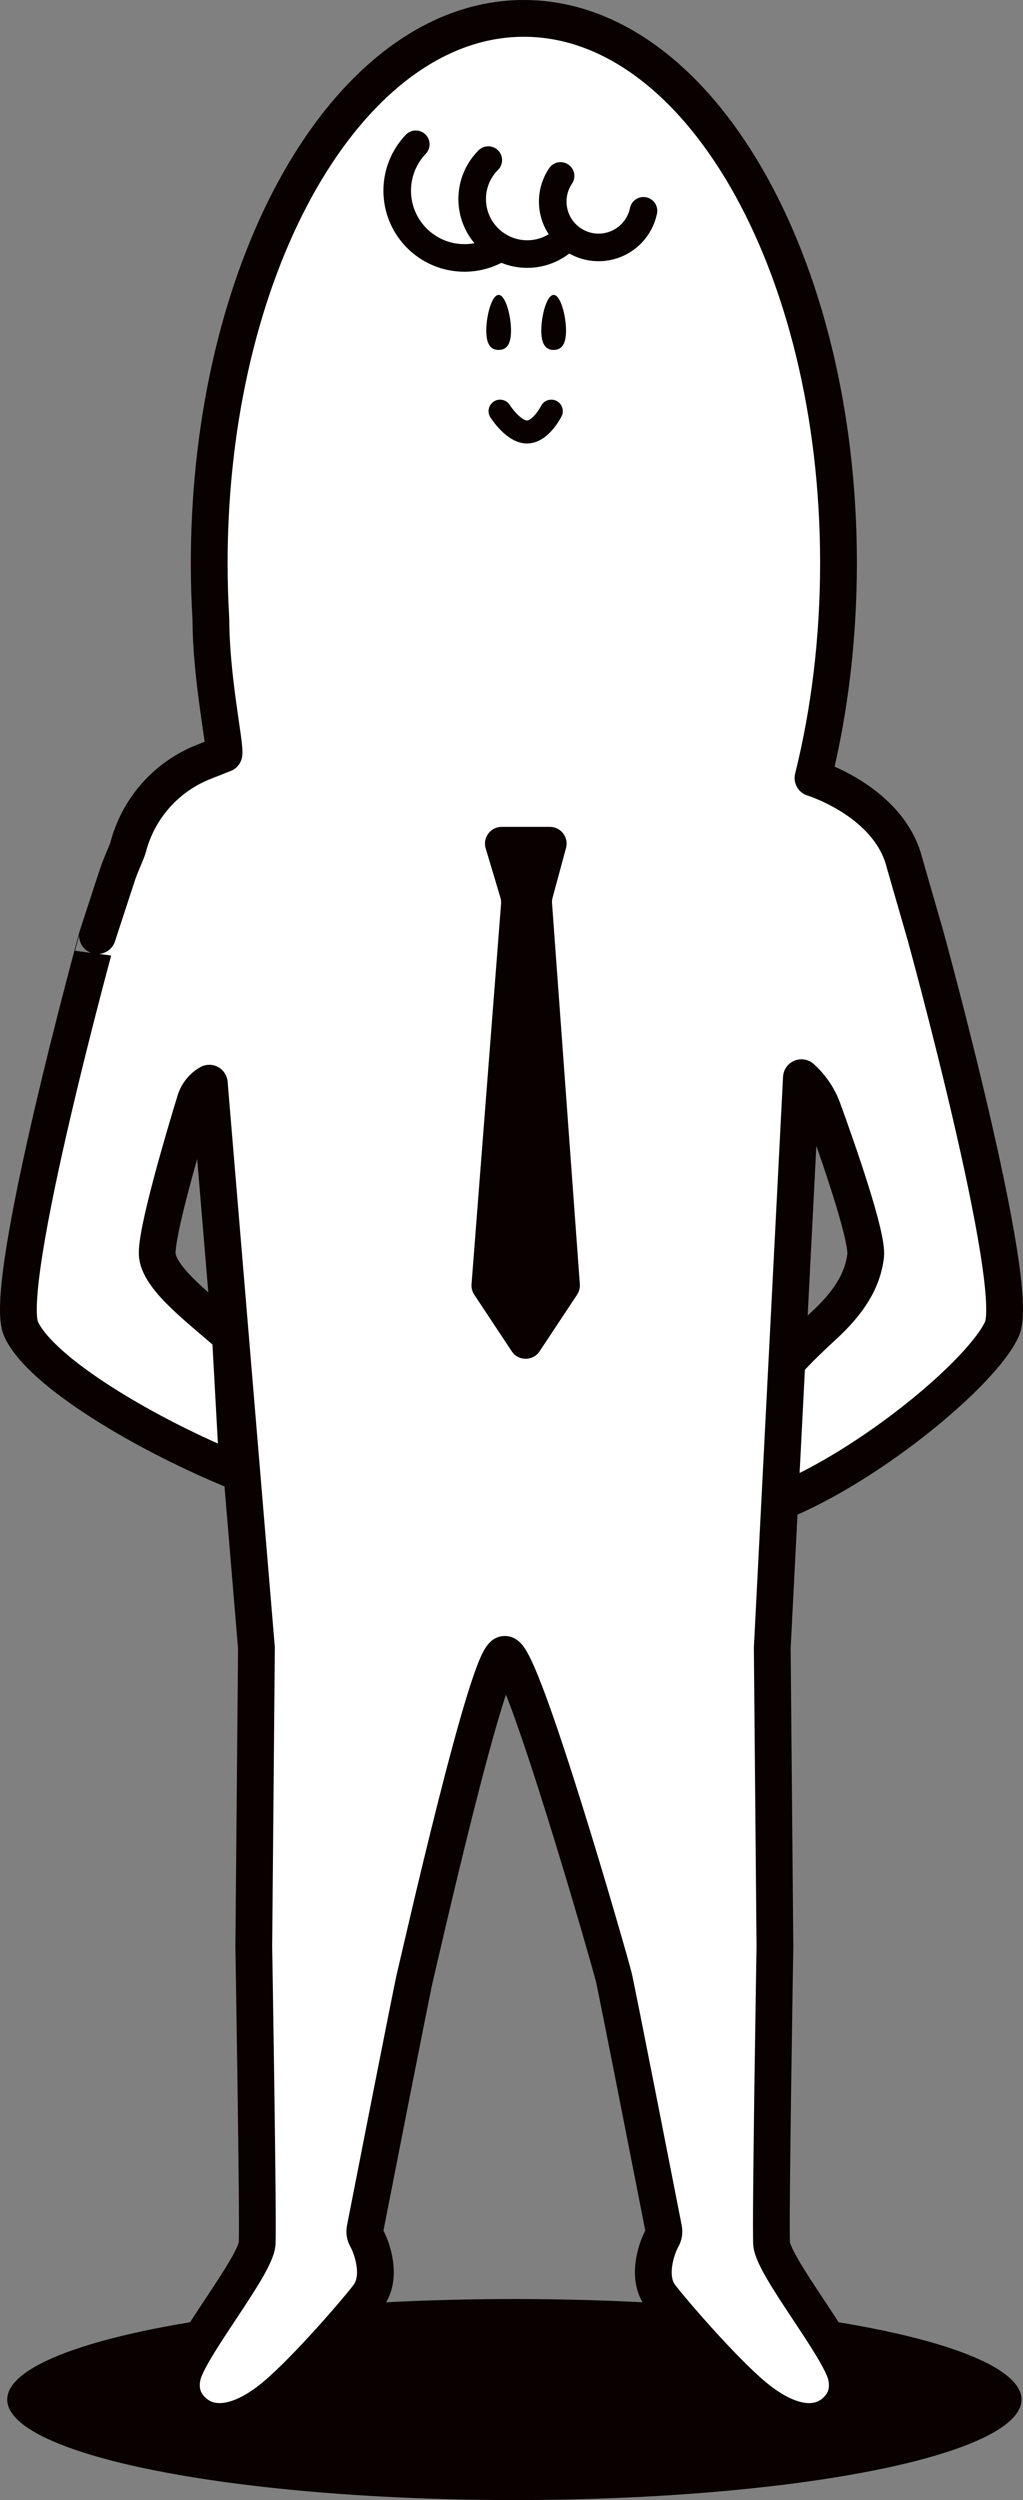<?xml version="1.0" encoding="UTF-8"?><svg id="_レイヤー_2" xmlns="http://www.w3.org/2000/svg" width="121.893" height="297.863" viewBox="0 0 121.893 297.863"><rect x="0" y="0" width="121.893" height="297.863" fill="#808080" stroke="none"/><g id="_レイヤー_1-2"><g><ellipse cx="61.287" cy="285.889" rx="60.429" ry="11.975" fill="#090000"/><path d="M24.938,129.054l5.619,67.299-.318,35.553s.549,32.698,.399,35.388c-.149,2.689-8.207,12.506-8.901,15.793-.503,2.38,.653,3.848,1.879,4.676,1.939,1.311,5.154,1.093,9.263-2.391,3.707-3.142,9.599-9.983,11.003-11.831,1.673-2.201,.468-5.718-.22-6.923-.183-.32-.236-.695-.166-1.056,.905-4.62,5.623-28.7,5.949-30.017,.583-2.354,8.767-38.735,10.709-38.436,1.942-.299,12.392,36.082,12.975,38.436,.326,1.317,5.044,25.395,5.949,30.017,.071,.362,.017,.738-.166,1.058-.688,1.206-1.893,4.722-.22,6.923,1.404,1.847,7.295,8.689,11.003,11.831,4.109,3.483,7.324,3.702,9.264,2.391,1.225-.829,2.381-2.296,1.878-4.676-.694-3.287-8.751-13.104-8.901-15.793-.149-2.689,.399-35.388,.399-35.388l-.318-35.553,3.474-67.956,.129,.12c1.09,1.012,1.922,2.266,2.43,3.663,1.667,4.585,5.378,15.138,5.093,17.442-.367,2.964-1.972,5.557-5.068,8.393-3.095,2.837-4.319,4.296-4.319,4.296l-.852,16.666c10.741-4.339,24.138-15.44,26.481-20.647,2.343-5.206-9.111-46.858-9.111-46.858l-2.486-8.626c-1.823-7.376-10.917-10.155-10.917-10.155,1.954-7.86,3.039-16.521,3.039-25.622C99.91,31.239,83.125,2.191,62.419,2.191c-19.649,0-35.765,26.162-37.358,59.455-0,.001-.002,.007-.002,.007,0,0,0,.013,0,.032-.085,1.777-.13,3.573-.13,5.388,0,2.264,.067,4.501,.198,6.706,.019,7.137,1.748,14.973,1.556,16.042l-2.418,.956c-4.448,1.758-7.786,5.529-8.993,10.157-.155,.595-1.016,2.375-1.354,3.513l-2.3,7.029S.164,153.125,2.507,158.332c2.343,5.206,15.096,12.712,25.837,17.051l-.892-16.217c-3.095-2.837-8.335-6.578-8.703-9.542-.303-2.445,3.251-14.363,4.505-18.462,.273-.892,.874-1.643,1.684-2.107h0" fill="#fff" stroke="#090000" stroke-linecap="round" stroke-linejoin="round" stroke-width="4.382"/><path d="M60.89,39.394c0,1.81-.661,2.297-1.475,2.297s-1.475-.487-1.475-2.297,.661-4.258,1.475-4.258,1.475,2.448,1.475,4.258Z" fill="#090000"/><path d="M67.445,39.394c0,1.81-.661,2.297-1.475,2.297s-1.475-.487-1.475-2.297,.661-4.258,1.475-4.258,1.475,2.448,1.475,4.258Z" fill="#090000"/><path d="M59.583,48.986s1.569,2.484,3.212,2.484,2.895-2.484,2.895-2.484" fill="none" stroke="#090000" stroke-linecap="round" stroke-linejoin="round" stroke-width="2.739"/><path d="M65.841,106.955l1.603-5.925c.343-1.267-.612-2.514-1.925-2.514h-5.739c-1.335,0-2.293,1.286-1.91,2.565l1.755,5.865c.07,.235,.097,.481,.078,.726l-3.519,45.327c-.034,.443,.08,.884,.325,1.255l4.463,6.742c.788,1.191,2.536,1.191,3.325,0l4.466-6.747c.243-.368,.358-.806,.326-1.246l-3.312-45.383c-.016-.224,.005-.449,.064-.666Z" fill="#090000"/><g><path d="M59.648,29.475c-1.244,.795-2.723,1.256-4.309,1.256-4.425,0-8.011-3.587-8.011-8.011,0-2.144,.842-4.091,2.214-5.529" fill="none" stroke="#090000" stroke-linecap="round" stroke-linejoin="round" stroke-width="3.287"/><path d="M67.573,28.23c-1.195,1.256-2.883,2.04-4.753,2.04-3.622,0-6.559-2.937-6.559-6.559,0-1.811,.734-3.451,1.921-4.638" fill="none" stroke="#090000" stroke-linecap="round" stroke-linejoin="round" stroke-width="3.287"/><path d="M76.673,25.116c-.509,2.489-2.712,4.362-5.351,4.362-3.017,0-5.462-2.446-5.462-5.462,0-1.131,.344-2.182,.933-3.054" fill="none" stroke="#090000" stroke-linecap="round" stroke-linejoin="round" stroke-width="3.287"/></g></g></g></svg>